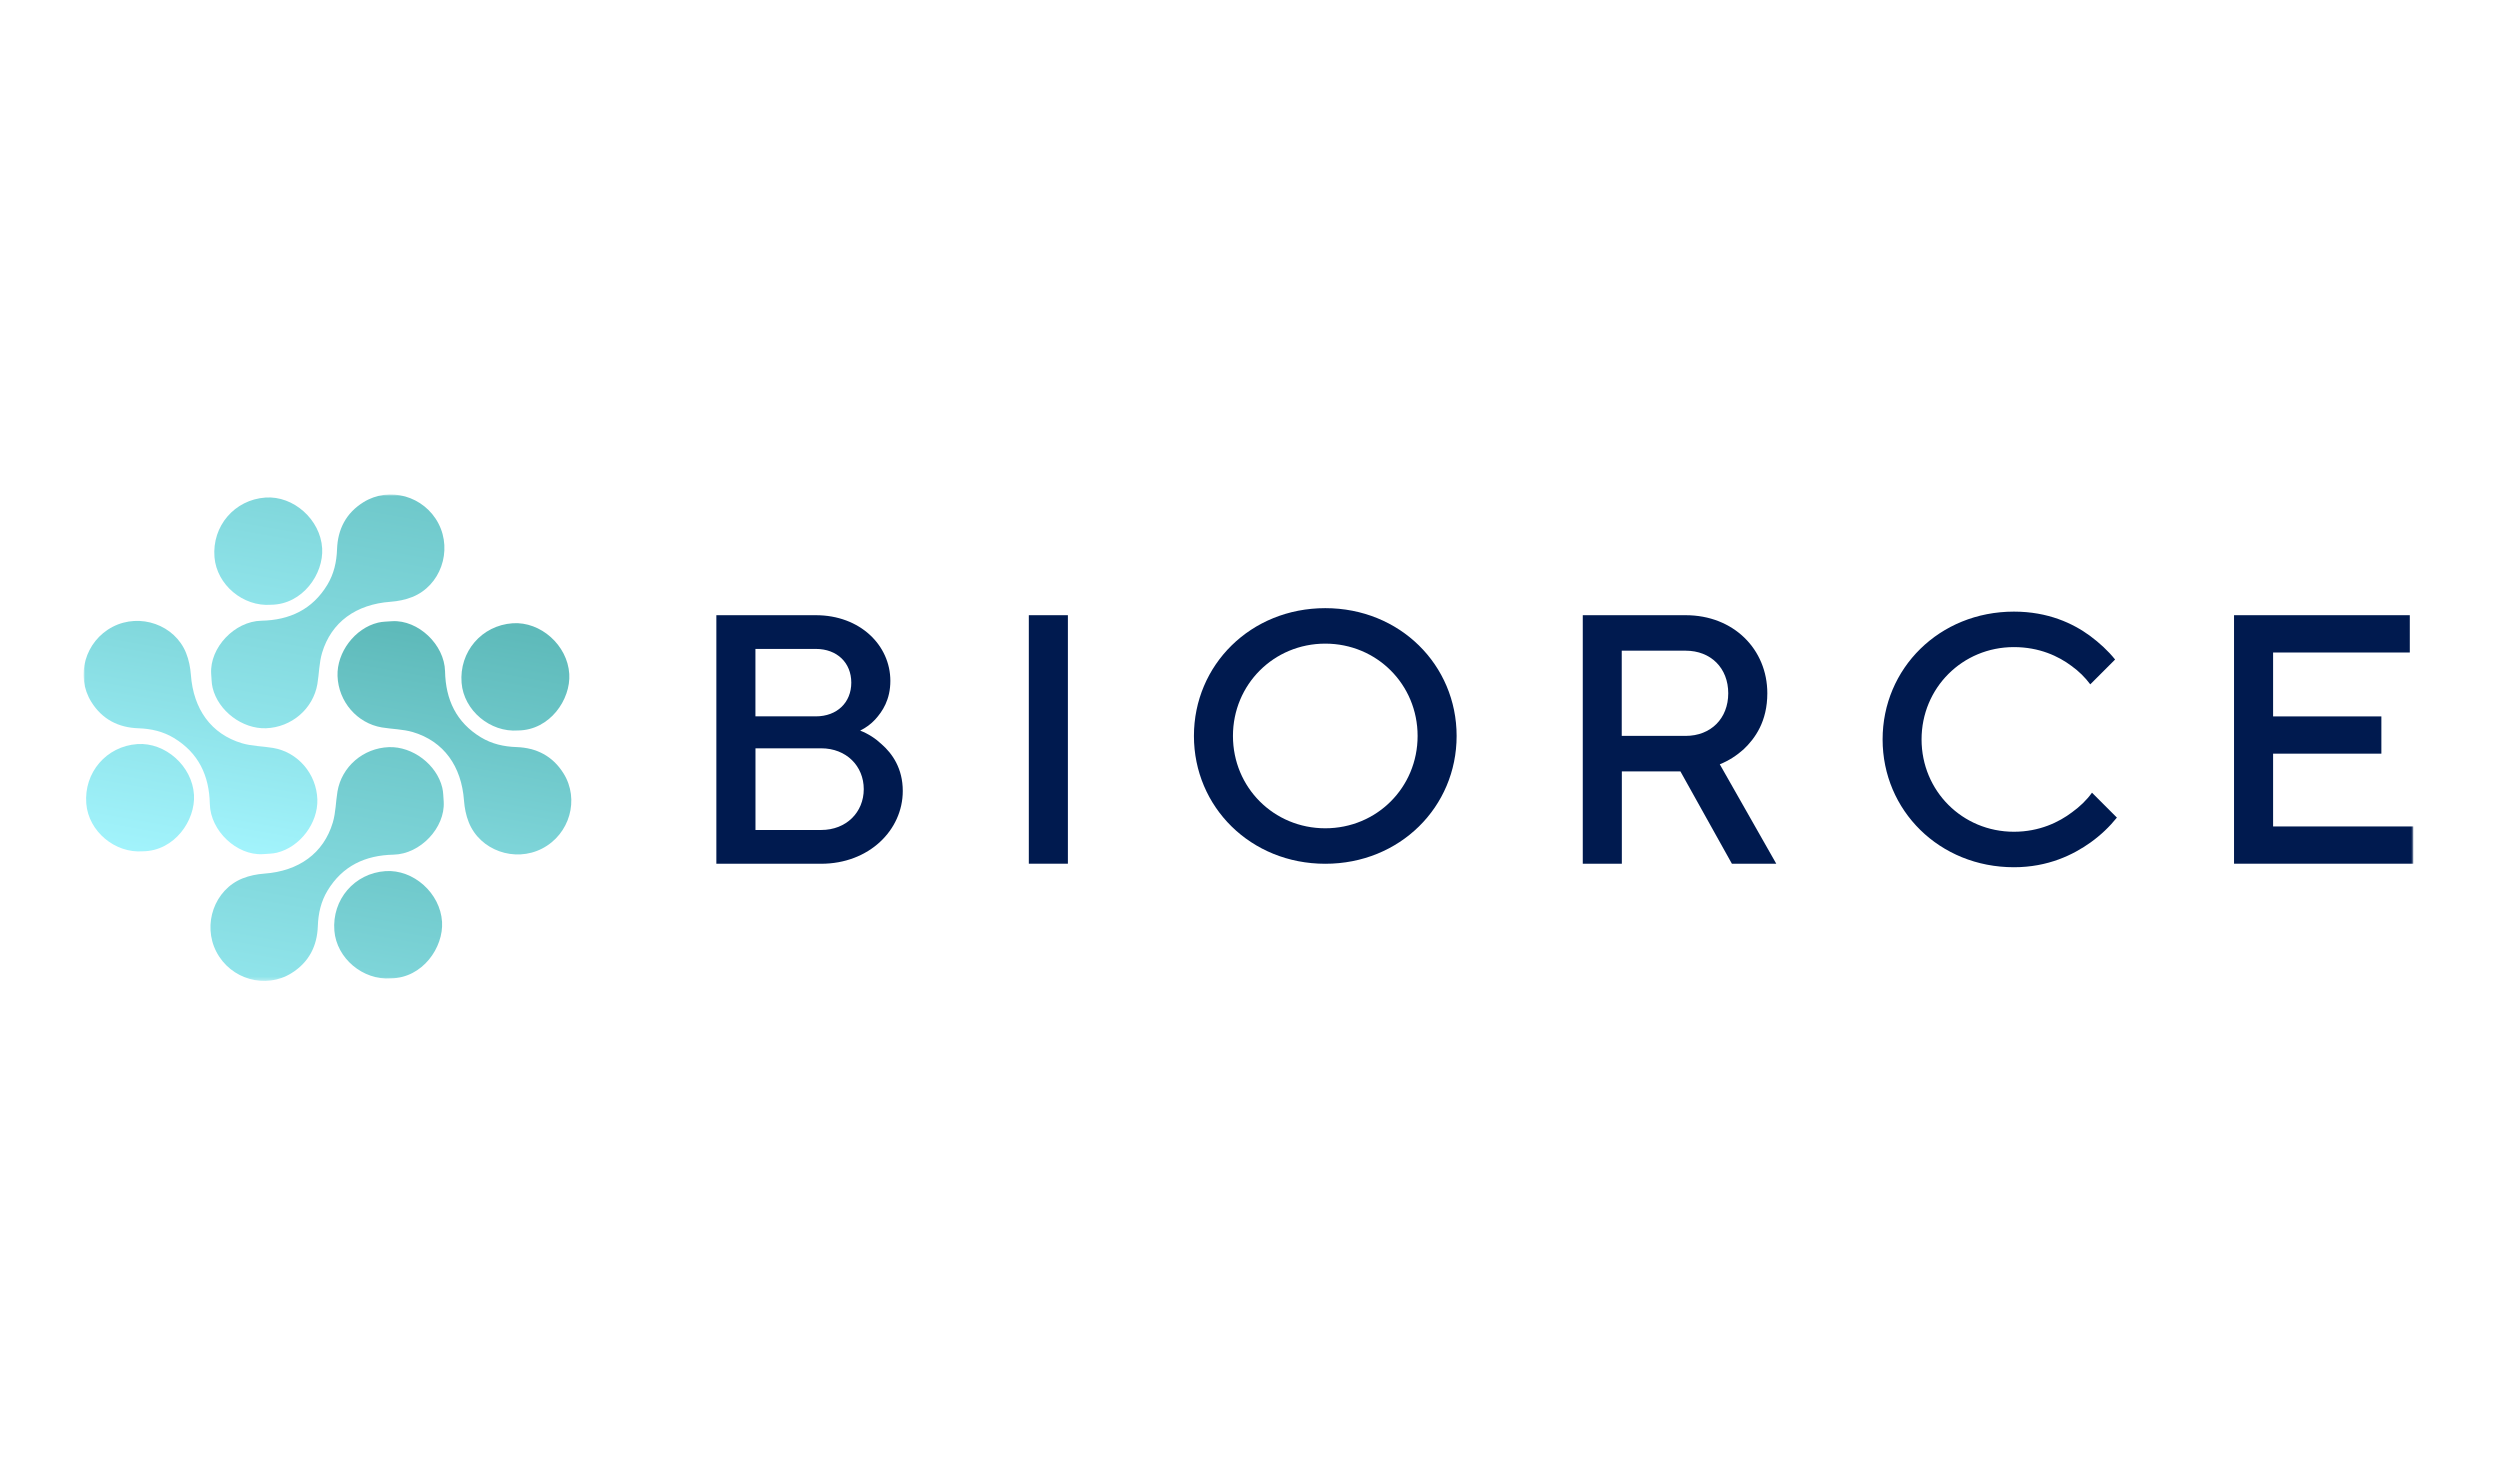 <svg width="718" height="425" viewBox="0 0 718 425" fill="none" xmlns="http://www.w3.org/2000/svg">
<mask id="mask0_1609_1174" style="mask-type:luminance" maskUnits="userSpaceOnUse" x="24" y="142" width="670" height="140">
<path d="M693.124 142.008H24V281.721H693.124V142.008Z" fill="white"/>
</mask>
<g mask="url(#mask0_1609_1174)">
<path d="M205.753 176.685H234.298C247.041 176.685 255.71 185.355 255.71 195.546C255.71 200.942 253.467 204.308 251.329 206.66C250.1 207.982 248.686 209.012 247.041 209.826C249.392 210.749 251.422 212.071 253.159 213.7C256.325 216.451 259.276 220.74 259.276 227.166C259.276 238.387 249.593 248.071 235.82 248.071H205.737V176.685H205.753ZM234.298 205.738C240.415 205.738 244.49 201.756 244.49 196.053C244.49 190.351 240.415 186.369 234.298 186.369H216.959V205.738H234.298ZM235.835 238.371C243.075 238.371 248.071 233.268 248.071 226.643C248.071 220.018 243.075 214.914 235.835 214.914H216.974V238.371H235.835Z" fill="#001A4F"/>
<path d="M295.477 176.685H306.698V248.055H295.477V176.685Z" fill="#001A4F"/>
<path d="M380.62 174.661C402.032 174.661 418.342 190.97 418.342 211.368C418.342 231.766 402.032 248.075 380.62 248.075C359.207 248.075 342.897 231.766 342.897 211.368C342.897 190.97 359.207 174.661 380.62 174.661ZM380.62 237.884C395.408 237.884 407.136 226.155 407.136 211.368C407.136 196.581 395.408 184.852 380.62 184.852C365.833 184.852 354.104 196.581 354.104 211.368C354.104 226.155 365.833 237.884 380.62 237.884Z" fill="#001A4F"/>
<path d="M454.542 176.685H484.117C497.874 176.685 507.574 186.477 507.574 199.112C507.574 207.167 504.1 212.055 500.749 215.222C498.704 217.051 496.46 218.481 493.924 219.51L510.141 248.055H497.398L482.61 221.539H465.794V248.055H454.573V176.685H454.542ZM484.117 211.348C491.357 211.348 496.352 206.352 496.352 199.112C496.352 191.872 491.357 186.877 484.117 186.877H465.764V211.348H484.117Z" fill="#001A4F"/>
<path d="M607.981 234.806C605.844 237.449 603.4 239.801 600.433 241.938C595.438 245.504 588.197 249.07 578.405 249.07C556.993 249.07 540.684 232.761 540.684 212.363C540.684 191.965 556.993 175.656 578.405 175.656C588.197 175.656 595.33 179.022 600.217 182.588C602.969 184.633 605.414 186.877 607.458 189.413L600.326 196.546C598.896 194.609 597.067 192.78 594.915 191.242C591.241 188.491 585.738 185.847 578.39 185.847C563.603 185.847 551.874 197.576 551.874 212.363C551.874 227.15 563.603 238.879 578.39 238.879C585.738 238.879 591.334 236.127 595.114 233.268C597.359 231.639 599.296 229.794 600.818 227.658L607.95 234.79L607.981 234.806Z" fill="#001A4F"/>
<path d="M641.629 176.685H692.094V187.399H652.834V205.753H683.931V216.451H652.834V237.357H693.108V248.055H641.614V176.685H641.629Z" fill="#001A4F"/>
<path d="M127.435 230.274C127.312 228.921 127.343 227.522 127.02 226.215C125.406 219.544 118.489 214.349 111.695 214.579C104.347 214.841 98.137 220.159 96.923 227.307C96.431 230.274 96.431 233.363 95.585 236.222C92.942 245.076 85.809 250.18 75.925 250.902C73.819 251.056 71.636 251.486 69.684 252.27C61.584 255.498 58.079 265.489 62.137 273.344C66.241 281.291 76.294 284.135 83.734 279.477C88.73 276.358 91.082 271.7 91.281 265.997C91.404 262.308 92.188 258.896 94.079 255.759C98.383 248.673 104.901 245.63 113.017 245.461C120.764 245.292 127.85 237.698 127.435 230.289V230.274Z" fill="url(#paint0_linear_1609_1174)"/>
<path d="M75.448 245.314C76.801 245.191 78.2 245.222 79.507 244.899C86.178 243.285 91.374 236.368 91.143 229.574C90.882 222.226 85.563 216.016 78.415 214.802C75.448 214.31 72.359 214.31 69.5 213.465C60.646 210.821 55.542 203.688 54.82 193.804C54.666 191.698 54.236 189.516 53.452 187.563C50.224 179.463 40.232 175.958 32.377 180.016C24.43 184.12 21.587 194.173 26.244 201.613C29.365 206.609 34.022 208.961 39.725 209.16C43.414 209.283 46.827 210.067 49.962 211.958C57.049 216.262 60.092 222.78 60.261 230.896C60.431 238.643 68.024 245.729 75.433 245.314H75.448Z" fill="url(#paint1_linear_1609_1174)"/>
<path d="M60.645 193.46C60.768 194.812 60.737 196.211 61.06 197.518C62.674 204.189 69.591 209.385 76.386 209.154C83.733 208.893 89.944 203.574 91.158 196.426C91.65 193.46 91.65 190.37 92.495 187.511C95.139 178.657 102.271 173.553 112.155 172.831C114.261 172.677 116.444 172.247 118.396 171.463C126.497 168.235 130.002 158.243 125.944 150.389C121.839 142.441 111.786 139.598 104.347 144.255C99.351 147.376 96.999 152.033 96.799 157.736C96.676 161.425 95.892 164.838 94.002 167.974C89.698 175.06 83.18 178.103 75.064 178.272C67.317 178.442 60.23 186.035 60.645 193.444V193.46Z" fill="url(#paint2_linear_1609_1174)"/>
<path d="M112.632 178.407C111.28 178.53 109.881 178.499 108.574 178.822C101.903 180.436 96.707 187.353 96.938 194.148C97.199 201.495 102.518 207.705 109.666 208.92C112.632 209.412 115.722 209.412 118.581 210.257C127.435 212.901 132.539 220.033 133.261 229.917C133.415 232.023 133.845 234.206 134.629 236.158C137.857 244.259 147.849 247.764 155.703 243.705C163.651 239.601 166.494 229.548 161.837 222.108C158.716 217.113 154.058 214.761 148.356 214.561C144.666 214.438 141.254 213.654 138.118 211.763C131.032 207.459 127.989 200.942 127.82 192.826C127.651 185.078 120.057 177.992 112.648 178.407H112.632Z" fill="url(#paint3_linear_1609_1174)"/>
<path d="M77.846 173.686C86.961 173.594 92.972 164.786 92.526 157.469C92.019 149.199 84.287 142.343 76.263 142.896C67.363 143.511 60.876 151.074 61.598 160.02C62.244 167.937 69.807 174.301 77.846 173.686Z" fill="url(#paint4_linear_1609_1174)"/>
<path d="M148.816 209.79C157.931 209.698 163.942 200.89 163.496 193.573C162.989 185.303 155.257 178.447 147.233 179.001C138.333 179.616 131.846 187.178 132.569 196.125C133.214 204.041 140.777 210.405 148.816 209.79Z" fill="url(#paint5_linear_1609_1174)"/>
<path d="M41.032 244.493C50.147 244.4 56.157 235.592 55.711 228.276C55.204 220.006 47.472 213.15 39.448 213.703C30.548 214.318 24.061 221.881 24.784 230.827C25.429 238.744 32.992 245.107 41.032 244.493Z" fill="url(#paint6_linear_1609_1174)"/>
<path d="M112.278 280.978C121.394 280.885 127.404 272.077 126.958 264.761C126.451 256.49 118.719 249.635 110.695 250.188C101.795 250.803 95.308 258.366 96.031 267.312C96.676 275.228 104.239 281.593 112.278 280.978Z" fill="url(#paint7_linear_1609_1174)"/>
</g>
<defs>
<linearGradient id="paint0_linear_1609_1174" x1="79.691" y1="329.282" x2="106.73" y2="175.966" gradientUnits="userSpaceOnUse">
<stop stop-color="#A5F6FF"/>
<stop offset="1" stop-color="#5EBABA"/>
</linearGradient>
<linearGradient id="paint1_linear_1609_1174" x1="51.438" y1="246.667" x2="73.742" y2="120.174" gradientUnits="userSpaceOnUse">
<stop stop-color="#A5F6FF"/>
<stop offset="1" stop-color="#5EBABA"/>
</linearGradient>
<linearGradient id="paint2_linear_1609_1174" x1="79.737" y1="256.898" x2="106.775" y2="103.567" gradientUnits="userSpaceOnUse">
<stop stop-color="#A5F6FF"/>
<stop offset="1" stop-color="#5EBABA"/>
</linearGradient>
<linearGradient id="paint3_linear_1609_1174" x1="113.017" y1="311.079" x2="135.321" y2="184.586" gradientUnits="userSpaceOnUse">
<stop stop-color="#A5F6FF"/>
<stop offset="1" stop-color="#5EBABA"/>
</linearGradient>
<linearGradient id="paint4_linear_1609_1174" x1="66.871" y1="216.05" x2="91.634" y2="75.584" gradientUnits="userSpaceOnUse">
<stop stop-color="#A5F6FF"/>
<stop offset="1" stop-color="#5EBABA"/>
</linearGradient>
<linearGradient id="paint5_linear_1609_1174" x1="125.575" y1="321.787" x2="150.339" y2="181.322" gradientUnits="userSpaceOnUse">
<stop stop-color="#A5F6FF"/>
<stop offset="1" stop-color="#5EBABA"/>
</linearGradient>
<linearGradient id="paint6_linear_1609_1174" x1="36.42" y1="250.718" x2="61.184" y2="110.268" gradientUnits="userSpaceOnUse">
<stop stop-color="#A5F6FF"/>
<stop offset="1" stop-color="#5EBABA"/>
</linearGradient>
<linearGradient id="paint7_linear_1609_1174" x1="95.339" y1="357.113" x2="120.118" y2="216.663" gradientUnits="userSpaceOnUse">
<stop stop-color="#A5F6FF"/>
<stop offset="1" stop-color="#5EBABA"/>
</linearGradient>
</defs>
</svg>
